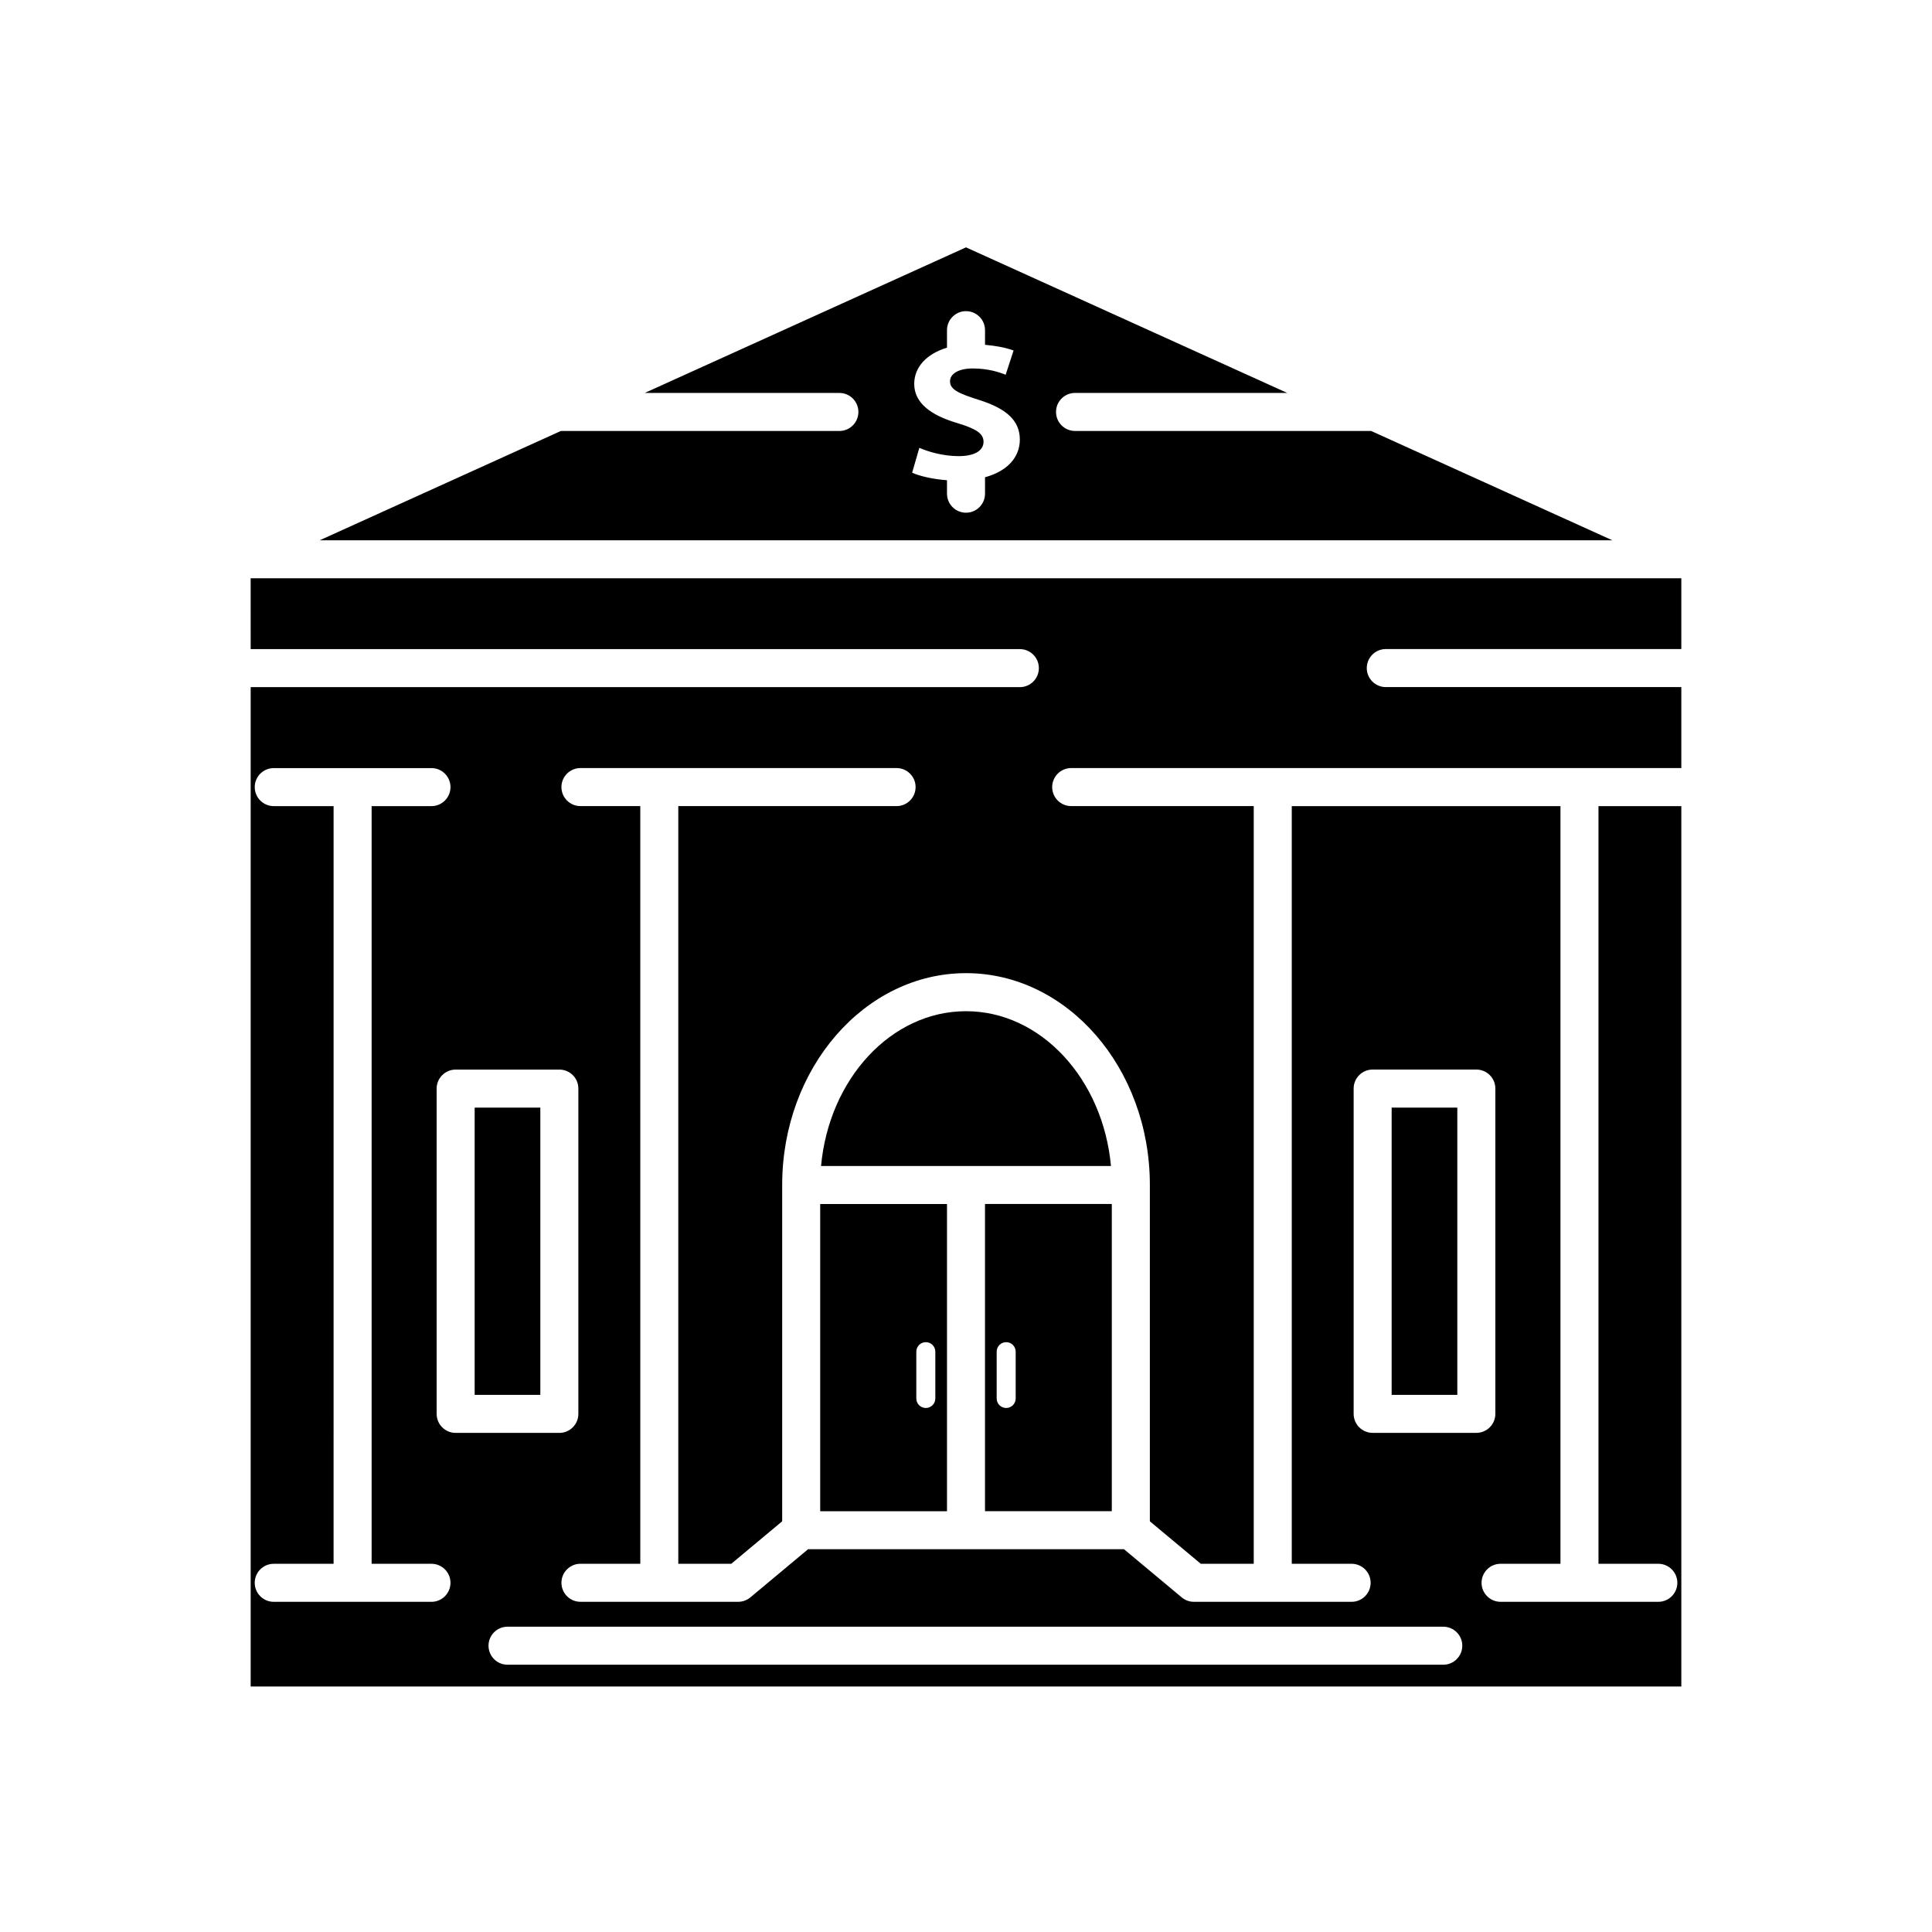 <?xml version="1.0" encoding="UTF-8"?>
<!-- Uploaded to: SVG Repo, www.svgrepo.com, Generator: SVG Repo Mixer Tools -->
<svg fill="#000000" width="800px" height="800px" version="1.1" viewBox="144 144 512 512" xmlns="http://www.w3.org/2000/svg">
 <g>
  <path d="m269.79 437.53h17.402v76.125h-17.402z"/>
  <path d="m210.43 316.02h203.84c2.781 0 5.039 2.258 5.039 5.039s-2.258 5.039-5.039 5.039h-203.84v264.84h379.14v-233.31h-21.957v200.79h15.859c2.781 0 5.039 2.258 5.039 5.039s-2.258 5.039-5.039 5.039h-41.805c-2.781 0-5.039-2.258-5.039-5.039s2.258-5.039 5.039-5.039h15.871v-200.79h-71.207v200.79h15.859c2.781 0 5.039 2.258 5.039 5.039s-2.258 5.039-5.039 5.039h-41.797c-1.18 0-2.316-0.414-3.223-1.168l-15.297-12.766-41.867-0.004h-41.855l-15.297 12.766c-0.906 0.754-2.047 1.168-3.223 1.168h-41.805c-2.781 0-5.039-2.258-5.039-5.039s2.258-5.039 5.039-5.039h15.859l-0.004-200.79h-15.859c-2.781 0-5.039-2.258-5.039-5.039s2.258-5.039 5.039-5.039h83.781c2.781 0 5.039 2.258 5.039 5.039s-2.258 5.039-5.039 5.039h-57.848v200.79h14.047l13.48-11.254 0.004-89.133c0-30.953 21.855-56.133 48.719-56.133s48.719 25.18 48.719 56.133v89.133l13.492 11.254h14.035v-200.79h-48.375c-2.781 0-5.039-2.258-5.039-5.039s2.258-5.039 5.039-5.039h161.69v-21.461h-78.32c-2.781 0-5.039-2.258-5.039-5.039s2.258-5.039 5.039-5.039h78.32v-18.762h-379.14zm47.91 252.48h-41.797c-2.781 0-5.039-2.258-5.039-5.039s2.258-5.039 5.039-5.039h15.859l0.004-200.79h-15.859c-2.781 0-5.039-2.258-5.039-5.039s2.258-5.039 5.039-5.039h41.797c2.781 0 5.039 2.258 5.039 5.039s-2.258 5.039-5.039 5.039h-15.859v200.79h15.859c2.781 0 5.039 2.258 5.039 5.039-0.004 2.781-2.262 5.039-5.043 5.039zm244.39-49.816v-86.203c0-2.781 2.258-5.039 5.039-5.039h27.477c2.781 0 5.039 2.258 5.039 5.039v86.203c0 2.781-2.258 5.039-5.039 5.039h-27.477c-2.785-0.004-5.039-2.25-5.039-5.039zm23.75 56.406c2.781 0 5.039 2.258 5.039 5.039s-2.258 5.039-5.039 5.039h-247.98c-2.781 0-5.039-2.258-5.039-5.039s2.258-5.039 5.039-5.039zm-229.21-142.6v86.203c0 2.781-2.258 5.039-5.039 5.039h-27.477c-2.781 0-5.039-2.258-5.039-5.039v-86.203c0-2.781 2.258-5.039 5.039-5.039h27.477c2.793 0 5.039 2.246 5.039 5.039z"/>
  <path d="m438.42 453c-2.117-23.035-18.539-41.02-38.422-41.02-19.879 0-36.305 17.984-38.41 41.02z"/>
  <path d="m512.8 437.53h17.402v76.125h-17.402z"/>
  <path d="m507.37 258.21h-78.473c-2.781 0-5.039-2.258-5.039-5.039s2.258-5.039 5.039-5.039h56.234l-85.133-38.578-85.133 38.582h51.578c2.781 0 5.039 2.258 5.039 5.039s-2.258 5.039-5.039 5.039h-73.809l-63.914 28.969h342.57zm-102.34 12.273c0 0.012 0.012 0.031 0.012 0.039v4.312c0 2.781-2.258 5.039-5.039 5.039s-5.039-2.258-5.039-5.039v-3.566c-3.809-0.281-7.316-1.109-9.238-2.004l1.914-6.578c2.527 1.098 6.41 2.195 10.418 2.195 4.312 0 6.59-1.512 6.59-3.809 0-2.195-1.977-3.445-6.961-4.957-6.902-2.035-11.406-5.269-11.406-10.387 0-4.375 3.203-7.941 8.695-9.594 0-0.031-0.012-0.051-0.012-0.07v-4.566c0-2.781 2.258-5.039 5.039-5.039s5.039 2.258 5.039 5.039v3.879c3.082 0.281 5.715 0.805 7.566 1.512l-2.098 6.43c-1.672-0.676-4.625-1.672-8.695-1.672s-6.047 1.57-6.047 3.394c0 2.246 2.336 3.234 7.707 4.957 7.336 2.297 10.793 5.531 10.793 10.488 0.012 4.406-2.992 8.293-9.238 9.996z"/>
  <path d="m438.64 463.07h-33.605v81.414h33.605zm-25.473 51.539c0 1.391-1.129 2.519-2.519 2.519-1.391 0-2.519-1.129-2.519-2.519v-12.402c0-1.391 1.129-2.519 2.519-2.519 1.391 0 2.519 1.129 2.519 2.519z"/>
  <path d="m361.36 544.49h33.605v-81.414h-33.605zm25.473-42.281c0-1.391 1.129-2.519 2.519-2.519s2.519 1.129 2.519 2.519v12.402c0 1.391-1.129 2.519-2.519 2.519s-2.519-1.129-2.519-2.519z"/>
 </g>
</svg>
